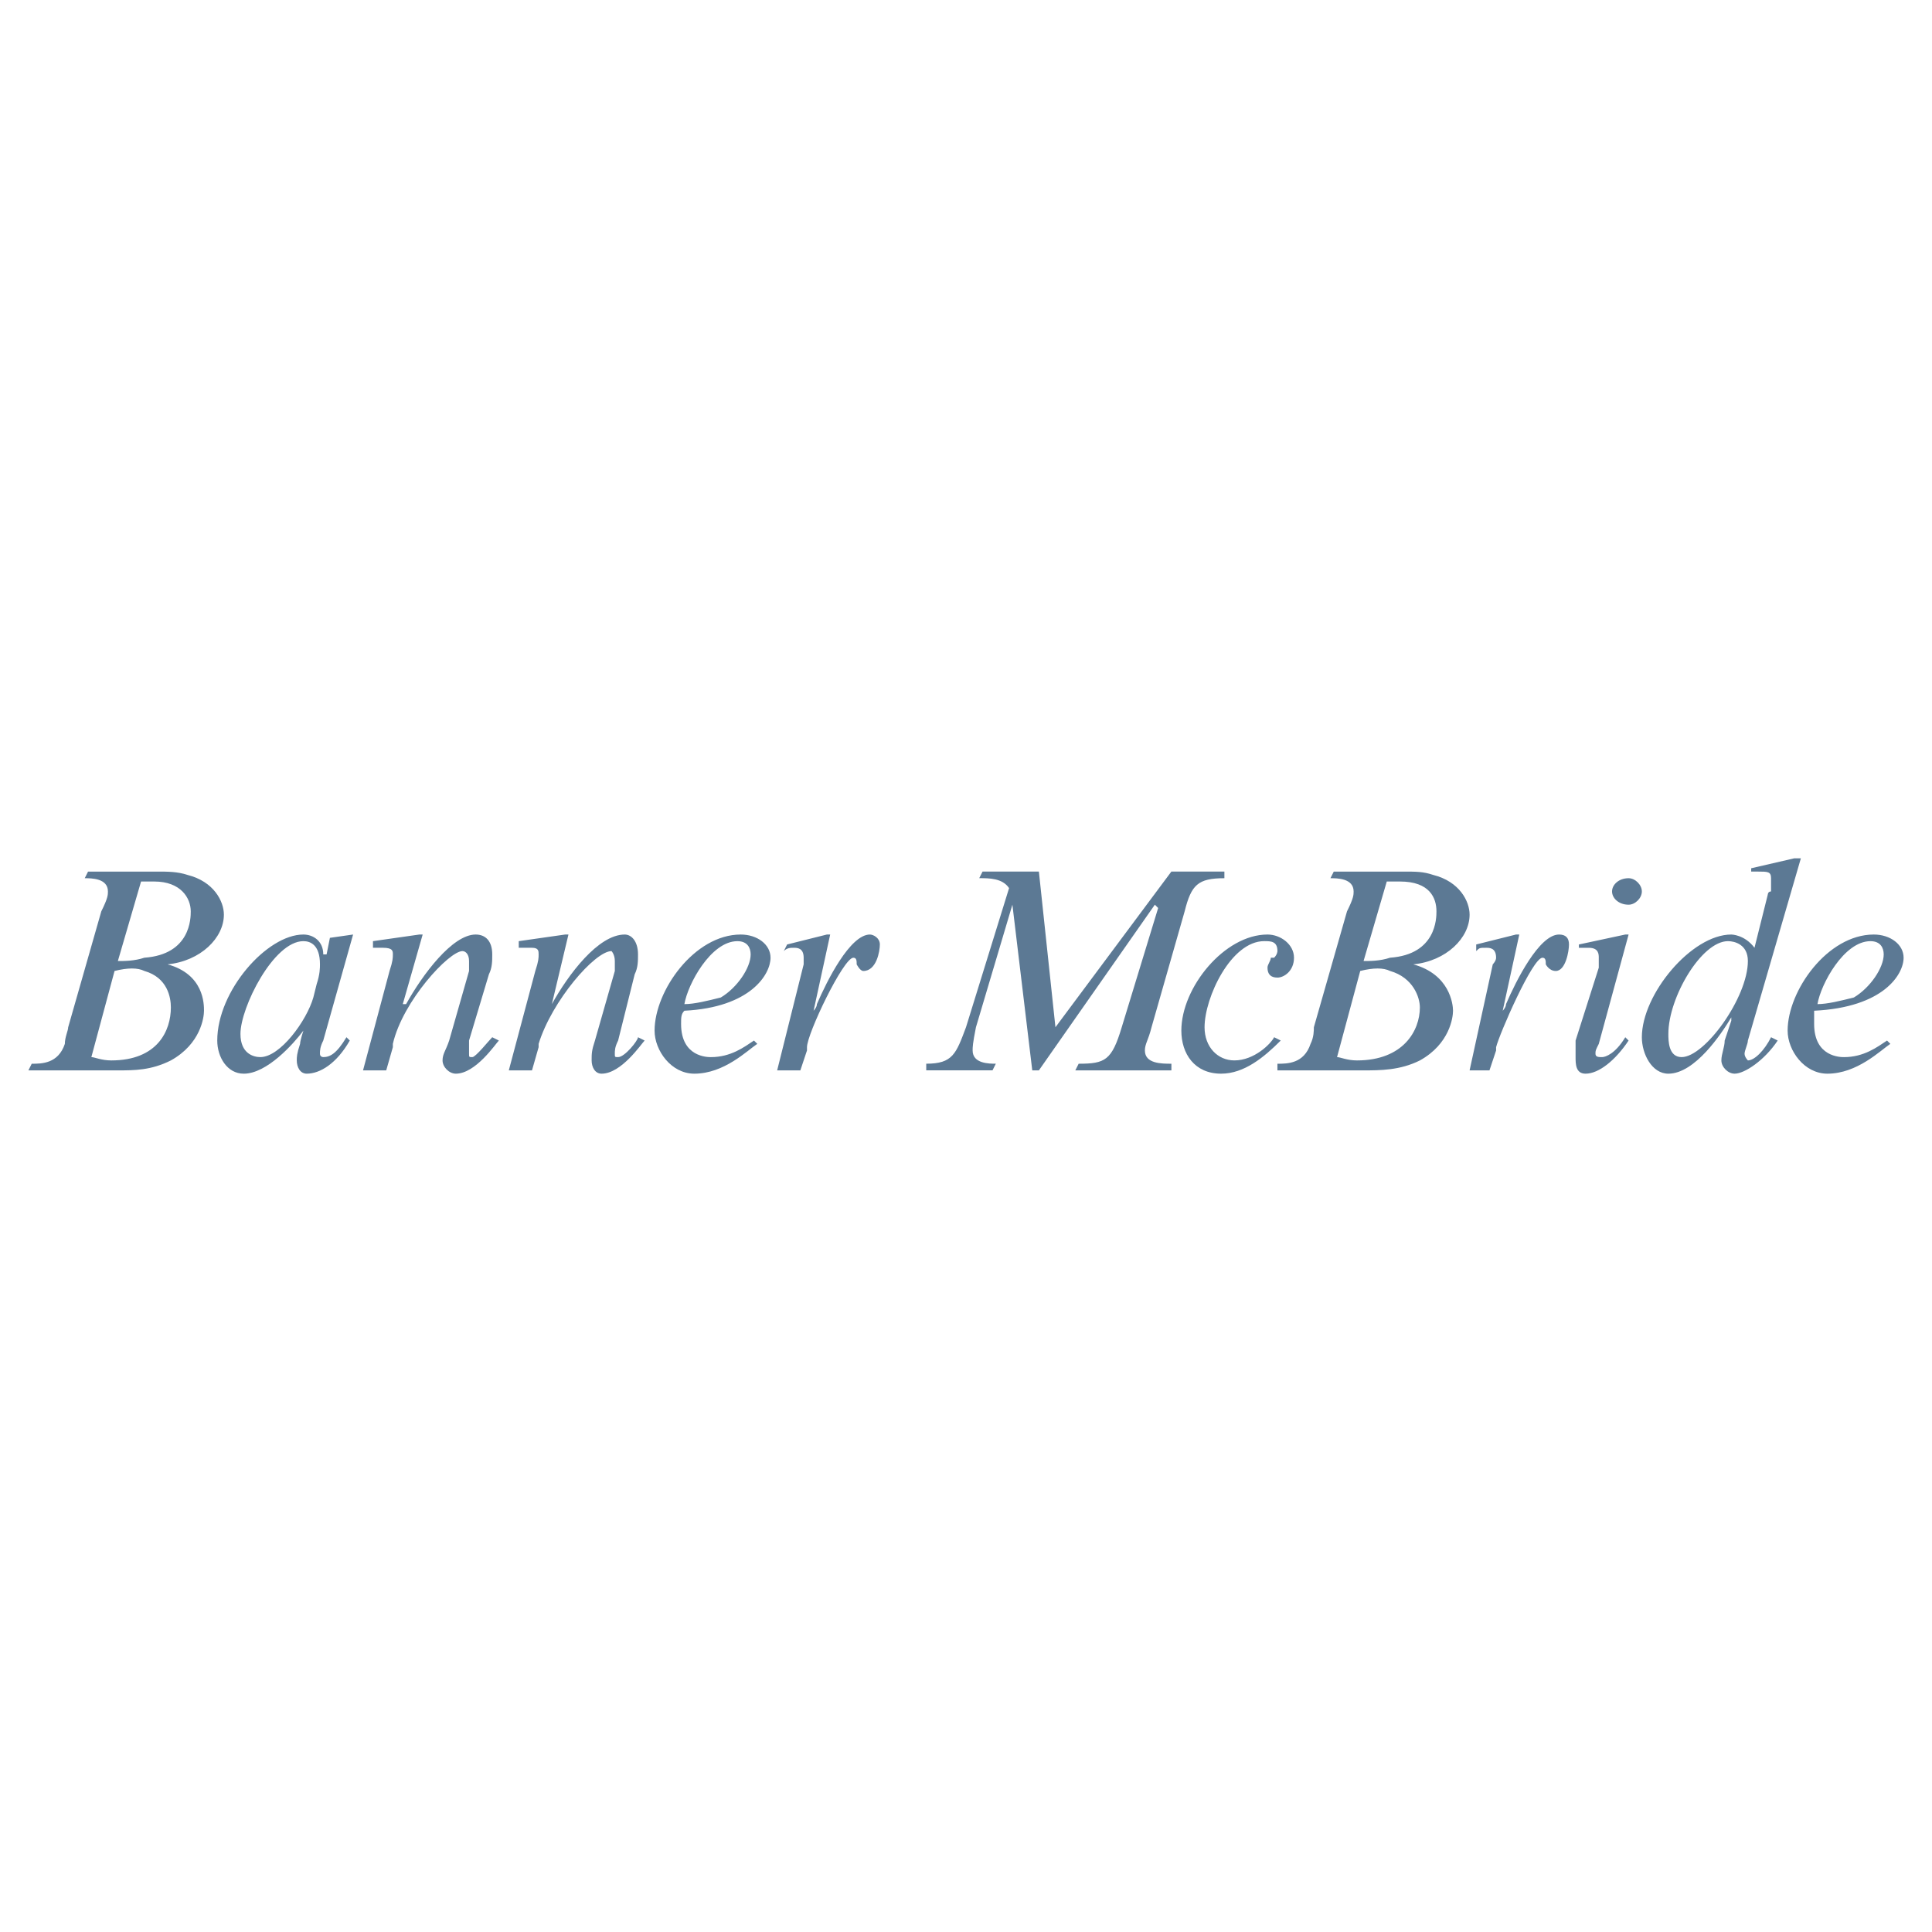 <svg xmlns="http://www.w3.org/2000/svg" width="2500" height="2500" viewBox="0 0 192.756 192.756"><g fill-rule="evenodd" clip-rule="evenodd"><path fill="#fff" d="M0 0h192.756v192.756H0V0z"/><path d="M2.834 106.791l.331-.662c.991 0 2.644 0 3.305-1.982 0-.662.331-1.322.331-1.654l3.306-11.568c.661-1.322.661-1.652.661-1.983 0-1.322-1.653-1.322-2.314-1.322l.331-.661h6.941c.991 0 1.983 0 2.975.331 2.645.661 3.636 2.644 3.636 3.966 0 2.314-2.314 4.628-5.62 4.958 3.636.992 3.636 3.967 3.636 4.627 0 .662-.331 3.307-3.306 4.959-1.983.992-3.636.992-5.289.992H2.834v-.001zm8.925-10.909c.661 0 1.652 0 2.645-.331 4.627-.33 4.627-3.966 4.627-4.627 0-1.322-.992-2.975-3.636-2.975h-1.322l-2.314 7.933zm-2.644 9.587c.331 0 .992.33 1.983.33 4.628 0 5.95-2.975 5.95-5.289 0-.992-.331-2.975-2.644-3.637-.661-.33-1.653-.33-2.975 0l-2.314 8.596zM32.253 103.814c-.331.662-.331.992-.331 1.322 0 .332.331.332.331.332.661 0 1.322-.332 2.314-1.984l.331.33c-1.323 2.314-2.975 3.307-4.297 3.307-.661 0-.992-.662-.992-1.322 0-.33 0-.662.331-1.652 0-.332.331-1.322.331-1.322-.992 1.322-3.636 4.297-5.95 4.297-1.652 0-2.645-1.652-2.645-3.307 0-4.957 4.958-10.577 8.594-10.577.992 0 1.983.661 1.983 1.983h.331l.331-1.653 2.314-.331-2.976 10.577zm-.661-5.619c.331-.99.331-1.652.331-1.982 0-1.983-.991-2.314-1.653-2.314-2.975 0-6.28 6.611-6.28 9.255 0 1.982 1.322 2.314 1.983 2.314 1.983 0 4.627-3.637 5.289-5.951l.33-1.322zM40.186 100.18h.331c1.652-2.975 4.627-6.942 6.941-6.942.992 0 1.653.661 1.653 1.983 0 .661 0 1.322-.331 1.984l-1.983 6.609v1.322c0 .332 0 .332.331.332.33 0 1.652-1.654 1.983-1.984l.661.33c-.331.332-2.314 3.307-4.297 3.307-.661 0-1.322-.662-1.322-1.322 0-.662.331-.992.661-1.984l1.983-6.941v-.991c0-.661-.33-.992-.661-.992-1.322 0-5.95 4.959-6.941 9.256v.33l-.661 2.314H36.22l2.645-9.918c.331-.991.331-1.322.331-1.652 0-.331 0-.661-.992-.661h-.992v-.661l4.627-.661h.331l-1.984 6.942zM55.06 100.18c1.653-2.975 4.628-6.942 7.272-6.942.661 0 1.322.661 1.322 1.983 0 .661 0 1.322-.331 1.984l-1.652 6.609c-.331.662-.331.992-.331 1.322 0 .332 0 .332.331.332.661 0 1.983-1.654 1.983-1.984l.661.33c-.331.332-2.314 3.307-4.297 3.307-.661 0-.991-.662-.991-1.322 0-.662 0-.992.331-1.984l1.983-6.941v-.991c0-.661-.331-.992-.331-.992-1.653 0-5.95 4.959-7.272 9.256v.33l-.661 2.314h-2.314l2.645-9.918c.331-.991.331-1.322.331-1.652 0-.331 0-.661-.661-.661h-1.322v-.661l4.627-.661h.331l-1.654 6.942zM75.554 104.146c-.992.66-3.305 2.975-6.28 2.975-2.314 0-3.967-2.314-3.967-4.297 0-3.967 3.967-9.586 8.594-9.586 1.652 0 2.975.992 2.975 2.313 0 1.654-1.983 4.958-8.594 5.289-.33.332-.33.662-.33 1.322 0 3.307 2.644 3.307 2.975 3.307 1.983 0 3.306-.992 4.297-1.654l.33.331zm-3.636-4.628c1.653-.99 2.975-2.975 2.975-4.296 0-.661-.331-1.322-1.322-1.322-2.645 0-4.958 4.296-5.289 6.281.992-.001 2.314-.331 3.636-.663zM81.173 100.84s.331-.33.331-.66c.992-2.314 3.306-6.942 5.289-6.942.331 0 .991.331.991.992s-.33 2.644-1.652 2.644c-.331 0-.661-.66-.661-.66 0-.331 0-.662-.331-.662-.992 0-4.627 7.603-4.627 8.925v.33l-.661 1.984h-2.314l2.644-10.578v-.662c0-.991-.661-.991-.991-.991s-.661 0-.992.331l.331-.661 3.967-.992h.33l-1.654 7.602zM122.16 87.619c-2.645 0-3.305.661-3.967 3.305l-3.305 11.568c-.33 1.322-.662 1.654-.662 2.314 0 1.322 1.654 1.322 2.645 1.322v.662h-9.586l.332-.662c2.645 0 3.305-.33 4.297-3.637l3.635-11.899-.33-.33-11.568 16.528h-.662l-1.982-16.528-3.637 12.229c-.33 1.654-.33 1.984-.33 2.314 0 1.322 1.652 1.322 2.314 1.322l-.33.662h-6.612v-.662c2.645 0 2.975-.992 3.966-3.637l4.298-13.882c-.662-.992-1.984-.992-2.977-.992l.332-.661h5.619l1.652 15.535 11.568-15.535h5.289v.664h.001z" fill="#5c7994"/><path d="M127.779 103.814c-1.652 1.654-3.635 3.307-5.949 3.307-2.645 0-3.967-1.984-3.967-4.297 0-4.297 4.297-9.586 8.594-9.586 1.322 0 2.645.992 2.645 2.313s-.992 1.984-1.652 1.984c-.662 0-.992-.33-.992-.992 0-.33.33-.661.33-.992h.332c.33-.33.33-.661.33-.661 0-.992-.662-.992-1.322-.992-3.305 0-5.949 5.619-5.949 8.593 0 1.984 1.322 3.307 2.975 3.307 1.982 0 3.635-1.652 3.967-2.314l.658.33zM127.449 106.791v-.662c.992 0 2.645 0 3.305-1.982.33-.662.33-1.322.33-1.654l3.307-11.568c.66-1.322.66-1.652.66-1.983 0-1.322-1.652-1.322-2.312-1.322l.33-.661h6.941c1.322 0 1.982 0 2.975.331 2.645.661 3.637 2.644 3.637 3.966 0 2.314-2.314 4.628-5.619 4.958 3.635.992 3.965 3.967 3.965 4.627 0 .662-.33 3.307-3.305 4.959-1.982.992-3.967.992-5.619.992h-8.595v-.001zm8.594-10.909c.66 0 1.652 0 2.645-.331 4.627-.33 4.627-3.966 4.627-4.627 0-1.322-.66-2.975-3.635-2.975h-1.322l-2.315 7.933zm-2.645 9.587c.33 0 .992.33 1.984.33 4.627 0 6.279-2.975 6.279-5.289 0-.992-.66-2.975-2.975-3.637-.66-.33-1.652-.33-2.975 0l-2.313 8.596zM149.926 100.84s.33-.33.33-.66c.992-2.314 3.307-6.942 5.289-6.942.662 0 .992.331.992.992s-.33 2.644-1.322 2.644c-.662 0-.992-.66-.992-.66 0-.331 0-.662-.33-.662-.992 0-4.297 7.603-4.627 8.925v.33l-.662 1.984h-1.982l2.312-10.578s.332-.331.332-.662c0-.991-.662-.991-.992-.991-.662 0-.662 0-.992.331v-.661l3.967-.992h.33l-1.653 7.602zM162.156 93.238h.33l-2.975 10.909c-.33.66-.33.66-.33.99 0 .332.33.332.66.332s1.322-.332 2.314-1.984l.33.33c-1.322 1.984-2.975 3.307-4.297 3.307-.992 0-.992-.992-.992-1.652V103.816l2.314-7.271v-.992c0-.33 0-.991-.992-.991h-.992v-.331l4.63-.993zm.33-2.975c-.992 0-1.652-.661-1.652-1.322s.66-1.322 1.652-1.322c.662 0 1.322.661 1.322 1.322s-.66 1.322-1.322 1.322zM174.387 103.814c0 .332-.332.992-.332 1.322 0 .332.332.662.332.662.66 0 1.652-.992 2.312-2.314l.662.33c-1.322 1.984-3.307 3.307-4.297 3.307-.662 0-1.322-.662-1.322-1.322 0-.662.33-1.322.33-1.984l.66-1.982v-.33c-.99 1.652-3.635 5.619-6.279 5.619-1.652 0-2.645-1.984-2.645-3.637 0-4.297 4.959-10.247 8.924-10.247 0 0 1.322 0 2.314 1.322l1.322-5.289s0-.331.33-.331v-.66-.661c0-.661-.33-.661-1.322-.661h-.66v-.331l4.297-.992h.66l-5.286 18.179zm-1.985-9.915c-2.645 0-5.949 5.619-5.949 9.255 0 .66 0 2.314 1.322 2.314 2.312 0 6.611-5.951 6.611-9.586.001-1.653-1.322-1.983-1.984-1.983zM188.6 104.146c-.992.66-3.307 2.975-6.281 2.975-2.312 0-3.967-2.314-3.967-4.297 0-3.967 3.967-9.586 8.596-9.586 1.652 0 2.975.992 2.975 2.313 0 1.654-1.984 4.958-8.926 5.289v1.322c0 3.307 2.645 3.307 2.977 3.307 1.982 0 3.305-.992 4.297-1.654l.329.331zm-3.637-4.628c1.652-.99 2.975-2.975 2.975-4.296 0-.661-.33-1.322-1.322-1.322-2.643 0-4.957 4.296-5.287 6.281.989-.001 2.312-.331 3.634-.663z" fill="#5c7994"/></g></svg>